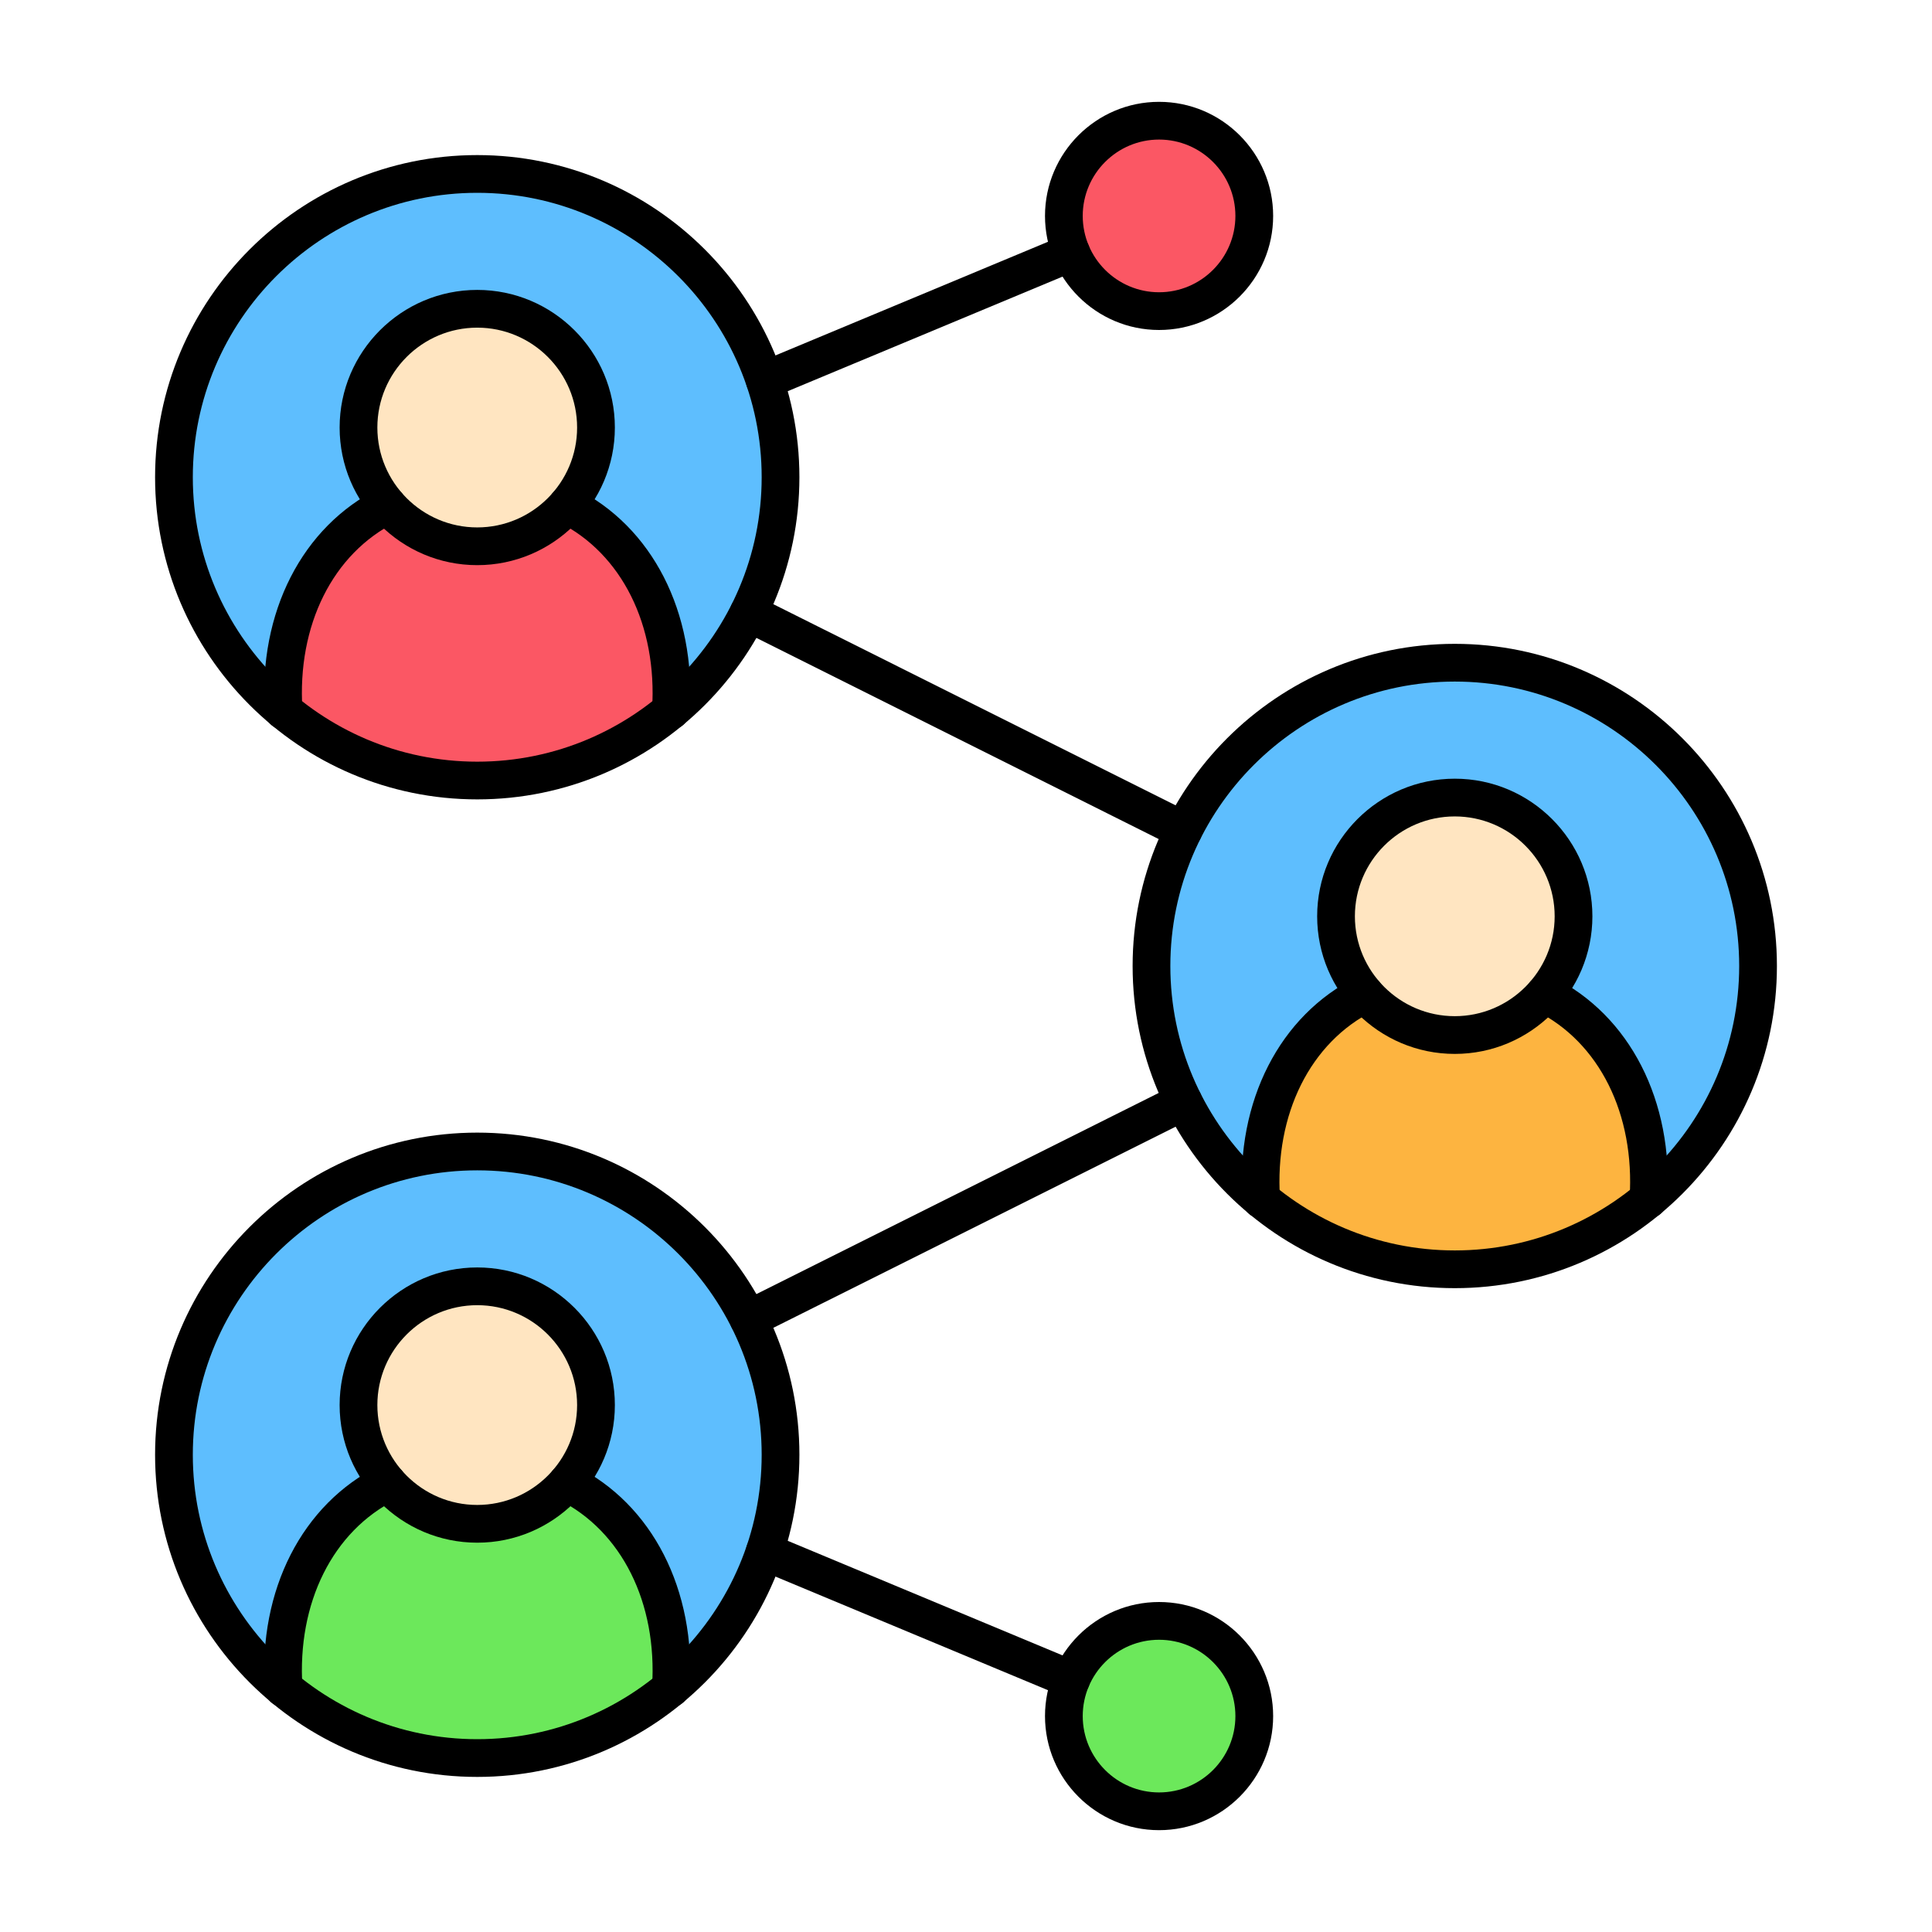 <svg width="100" height="100" viewBox="0 0 100 100" fill="none" xmlns="http://www.w3.org/2000/svg">
<path d="M59.993 93.75C62.714 93.75 64.92 91.544 64.92 88.823C64.92 86.102 62.714 83.895 59.993 83.895C57.272 83.895 55.065 86.102 55.065 88.823C55.065 91.544 57.272 93.75 59.993 93.75Z" fill="#6CE85B"/>
<path d="M59.993 16.105C62.714 16.105 64.92 13.899 64.92 11.177C64.92 8.456 62.714 6.25 59.993 6.25C57.272 6.25 55.065 8.456 55.065 11.177C55.065 13.899 57.272 16.105 59.993 16.105Z" fill="#FB5764"/>
<path fill-rule="evenodd" clip-rule="evenodd" d="M24.703 9.006C33.373 9.006 40.401 16.034 40.401 24.703C40.401 29.562 38.193 33.904 34.726 36.784H14.68C11.214 33.904 9.006 29.562 9.006 24.703C9.006 16.034 16.034 9.006 24.703 9.006Z" fill="#5EBEFE"/>
<path fill-rule="evenodd" clip-rule="evenodd" d="M34.726 36.784C35.007 32.412 33.21 28.072 29.351 26.151H20.055C16.196 28.072 14.399 32.412 14.68 36.784C17.399 39.043 20.892 40.401 24.703 40.401C28.514 40.401 32.007 39.043 34.726 36.784Z" fill="#FB5764"/>
<path d="M24.704 28.276C28.098 28.276 30.85 25.525 30.85 22.13C30.85 18.736 28.098 15.984 24.704 15.984C21.309 15.984 18.558 18.736 18.558 22.13C18.558 25.525 21.309 28.276 24.704 28.276Z" fill="#FFE5C1"/>
<path fill-rule="evenodd" clip-rule="evenodd" d="M75.298 34.303C83.967 34.303 90.995 41.331 90.995 50C90.995 54.859 88.788 59.202 85.321 62.081H65.275C61.808 59.202 59.601 54.859 59.601 50C59.601 41.331 66.629 34.303 75.298 34.303Z" fill="#5EBEFE"/>
<path fill-rule="evenodd" clip-rule="evenodd" d="M85.321 62.081C85.602 57.709 83.805 53.369 79.946 51.448H70.649C66.79 53.369 64.994 57.709 65.275 62.081C67.993 64.34 71.487 65.697 75.298 65.697C79.108 65.697 82.602 64.34 85.321 62.081Z" fill="#FDB440"/>
<path d="M75.297 53.574C78.692 53.574 81.443 50.822 81.443 47.428C81.443 44.033 78.692 41.282 75.297 41.282C71.903 41.282 69.151 44.033 69.151 47.428C69.151 50.822 71.903 53.574 75.297 53.574Z" fill="#FFE5C1"/>
<path fill-rule="evenodd" clip-rule="evenodd" d="M24.703 59.6C33.373 59.6 40.401 66.628 40.401 75.297C40.401 80.156 38.193 84.499 34.726 87.378H14.68C11.214 84.499 9.006 80.156 9.006 75.297C9.006 66.628 16.034 59.6 24.703 59.6Z" fill="#5EBEFE"/>
<path fill-rule="evenodd" clip-rule="evenodd" d="M34.726 87.379C35.007 83.006 33.21 78.666 29.351 76.746H20.055C16.196 78.666 14.399 83.006 14.68 87.379C17.399 89.637 20.892 90.995 24.703 90.995C28.514 90.995 32.007 89.637 34.726 87.379Z" fill="#6CE85B"/>
<path d="M24.704 78.871C28.098 78.871 30.85 76.119 30.85 72.725C30.85 69.33 28.098 66.579 24.704 66.579C21.309 66.579 18.558 69.33 18.558 72.725C18.558 76.119 21.309 78.871 24.704 78.871Z" fill="#FFE5C1"/>
<path fill-rule="evenodd" clip-rule="evenodd" d="M24.702 60.577C16.585 60.577 9.98 67.181 9.98 75.299C9.98 83.416 16.585 90.02 24.702 90.02C32.82 90.02 39.424 83.416 39.424 75.299C39.424 67.181 32.82 60.577 24.702 60.577ZM24.702 91.973C15.508 91.973 8.027 84.493 8.027 75.299C8.027 66.104 15.508 58.624 24.702 58.624C33.897 58.624 41.377 66.104 41.377 75.299C41.377 84.493 33.897 91.973 24.702 91.973Z" fill="black"/>
<path fill-rule="evenodd" clip-rule="evenodd" d="M34.726 88.358C34.705 88.358 34.684 88.357 34.663 88.356C34.125 88.321 33.716 87.857 33.751 87.319C34.031 82.961 32.178 79.246 28.915 77.622C28.432 77.381 28.236 76.795 28.476 76.312C28.716 75.829 29.302 75.633 29.785 75.873C33.765 77.854 36.031 82.287 35.7 87.444C35.667 87.961 35.237 88.358 34.726 88.358ZM14.677 88.358C14.167 88.358 13.737 87.961 13.704 87.444C13.373 82.287 15.639 77.854 19.618 75.873C20.102 75.633 20.687 75.829 20.928 76.312C21.168 76.795 20.971 77.382 20.488 77.622C17.226 79.246 15.373 82.961 15.653 87.319C15.687 87.857 15.279 88.321 14.741 88.356C14.72 88.357 14.698 88.358 14.677 88.358Z" fill="black"/>
<path fill-rule="evenodd" clip-rule="evenodd" d="M24.702 67.556C21.851 67.556 19.532 69.876 19.532 72.726C19.532 75.576 21.851 77.896 24.702 77.896C27.553 77.895 29.871 75.577 29.871 72.726C29.872 69.875 27.552 67.556 24.702 67.556ZM24.702 79.849C20.774 79.849 17.579 76.654 17.579 72.726C17.579 68.798 20.774 65.603 24.702 65.603C28.629 65.603 31.825 68.798 31.825 72.726C31.825 76.654 28.629 79.849 24.702 79.849Z" fill="black"/>
<path fill-rule="evenodd" clip-rule="evenodd" d="M75.299 35.278C67.181 35.278 60.577 41.883 60.577 50C60.577 58.118 67.181 64.722 75.299 64.722C83.416 64.722 90.02 58.118 90.02 50C90.02 41.883 83.416 35.279 75.299 35.278ZM75.299 66.675C66.104 66.675 58.624 59.195 58.624 50C58.624 40.806 66.104 33.325 75.299 33.325C84.493 33.325 91.973 40.806 91.973 50C91.973 59.195 84.493 66.675 75.299 66.675Z" fill="black"/>
<path fill-rule="evenodd" clip-rule="evenodd" d="M65.275 63.059C64.764 63.059 64.335 62.662 64.301 62.145C63.97 56.989 66.237 52.555 70.216 50.575C70.699 50.334 71.285 50.531 71.525 51.014C71.766 51.496 71.569 52.083 71.086 52.323C67.824 53.947 65.971 57.663 66.251 62.02C66.285 62.558 65.877 63.022 65.339 63.057C65.317 63.058 65.296 63.059 65.275 63.059ZM85.324 63.059C85.303 63.059 85.282 63.058 85.26 63.057C84.722 63.022 84.314 62.558 84.348 62.02C84.628 57.662 82.776 53.947 79.513 52.323C79.03 52.083 78.834 51.496 79.074 51.014C79.314 50.531 79.9 50.334 80.383 50.575C84.363 52.555 86.629 56.989 86.297 62.145C86.264 62.662 85.835 63.059 85.324 63.059Z" fill="black"/>
<path fill-rule="evenodd" clip-rule="evenodd" d="M75.299 42.258C72.448 42.258 70.129 44.577 70.129 47.428C70.129 50.278 72.448 52.597 75.299 52.597C78.149 52.597 80.469 50.278 80.469 47.428C80.469 44.577 78.149 42.258 75.299 42.258ZM75.299 54.55C71.371 54.55 68.176 51.355 68.176 47.428C68.176 43.5 71.371 40.305 75.299 40.305C79.226 40.304 82.422 43.5 82.422 47.428C82.422 51.355 79.226 54.551 75.299 54.55Z" fill="black"/>
<path fill-rule="evenodd" clip-rule="evenodd" d="M24.702 9.98C16.585 9.98 9.98 16.584 9.98 24.702C9.98 32.819 16.585 39.424 24.702 39.424C32.82 39.424 39.424 32.82 39.424 24.702C39.424 16.584 32.82 9.98 24.702 9.98ZM24.702 41.376C15.508 41.376 8.027 33.897 8.027 24.702C8.027 15.507 15.508 8.027 24.702 8.027C33.897 8.027 41.377 15.508 41.377 24.702C41.377 33.896 33.897 41.377 24.702 41.376Z" fill="black"/>
<path fill-rule="evenodd" clip-rule="evenodd" d="M14.677 37.76C14.167 37.76 13.737 37.363 13.704 36.846C13.373 31.69 15.639 27.256 19.618 25.276C20.101 25.035 20.687 25.232 20.928 25.715C21.168 26.198 20.971 26.784 20.488 27.025C17.226 28.648 15.373 32.364 15.653 36.721C15.687 37.259 15.279 37.724 14.741 37.758C14.72 37.76 14.698 37.76 14.677 37.76ZM34.726 37.76C34.705 37.76 34.684 37.76 34.663 37.758C34.125 37.724 33.716 37.259 33.751 36.721C34.031 32.364 32.178 28.648 28.915 27.025C28.432 26.784 28.236 26.198 28.476 25.715C28.716 25.232 29.302 25.035 29.785 25.276C33.765 27.256 36.031 31.69 35.7 36.846C35.667 37.363 35.237 37.76 34.726 37.76Z" fill="black"/>
<path fill-rule="evenodd" clip-rule="evenodd" d="M24.702 16.959C21.851 16.959 19.532 19.279 19.532 22.129C19.532 24.98 21.851 27.299 24.702 27.299C27.553 27.298 29.871 24.98 29.871 22.129C29.872 19.278 27.552 16.959 24.702 16.959ZM24.702 29.252C20.774 29.252 17.579 26.057 17.579 22.129C17.579 18.202 20.774 15.006 24.702 15.006C28.629 15.006 31.825 18.202 31.825 22.129C31.825 26.056 28.629 29.252 24.702 29.252Z" fill="black"/>
<path fill-rule="evenodd" clip-rule="evenodd" d="M38.747 69.253C38.389 69.253 38.044 69.056 37.873 68.714C37.632 68.231 37.827 67.644 38.31 67.403L60.819 56.148C61.301 55.908 61.888 56.103 62.129 56.586C62.37 57.068 62.174 57.655 61.692 57.896L39.183 69.15C39.043 69.22 38.894 69.254 38.747 69.253Z" fill="black"/>
<path fill-rule="evenodd" clip-rule="evenodd" d="M61.255 43.955C61.108 43.955 60.959 43.922 60.819 43.852L38.31 32.597C37.827 32.356 37.632 31.77 37.873 31.287C38.114 30.805 38.701 30.609 39.183 30.85L61.692 42.105C62.174 42.346 62.37 42.933 62.129 43.415C61.958 43.757 61.613 43.955 61.255 43.955Z" fill="black"/>
<path fill-rule="evenodd" clip-rule="evenodd" d="M55.444 87.904C55.319 87.904 55.191 87.88 55.069 87.829L39.206 81.215C38.709 81.007 38.473 80.436 38.681 79.938C38.888 79.44 39.46 79.205 39.958 79.412L55.82 86.026C56.318 86.234 56.553 86.806 56.346 87.304C56.189 87.679 55.826 87.905 55.444 87.904Z" fill="black"/>
<path fill-rule="evenodd" clip-rule="evenodd" d="M59.993 84.874C57.815 84.874 56.042 86.646 56.042 88.825C56.042 91.003 57.815 92.776 59.993 92.776C62.172 92.776 63.944 91.004 63.944 88.825C63.944 86.646 62.172 84.874 59.993 84.874ZM59.993 94.729C56.738 94.729 54.089 92.08 54.089 88.825C54.089 85.569 56.738 82.92 59.993 82.92C63.249 82.92 65.898 85.569 65.898 88.825C65.898 92.08 63.249 94.729 59.993 94.729Z" fill="black"/>
<path fill-rule="evenodd" clip-rule="evenodd" d="M39.583 20.663C39.2 20.663 38.837 20.438 38.681 20.062C38.473 19.564 38.709 18.993 39.206 18.785L55.068 12.171C55.566 11.964 56.138 12.199 56.346 12.697C56.553 13.195 56.318 13.767 55.82 13.974L39.958 20.588C39.835 20.639 39.708 20.663 39.583 20.663Z" fill="black"/>
<path fill-rule="evenodd" clip-rule="evenodd" d="M59.993 7.224C57.815 7.224 56.042 8.997 56.042 11.176C56.042 13.354 57.815 15.127 59.993 15.127C62.172 15.127 63.944 13.354 63.944 11.176C63.944 8.997 62.172 7.225 59.993 7.224ZM59.993 17.08C56.738 17.08 54.089 14.431 54.089 11.176C54.089 7.92 56.738 5.271 59.993 5.271C63.249 5.271 65.898 7.92 65.898 11.176C65.898 14.431 63.249 17.08 59.993 17.08Z" fill="black"/>
</svg>
